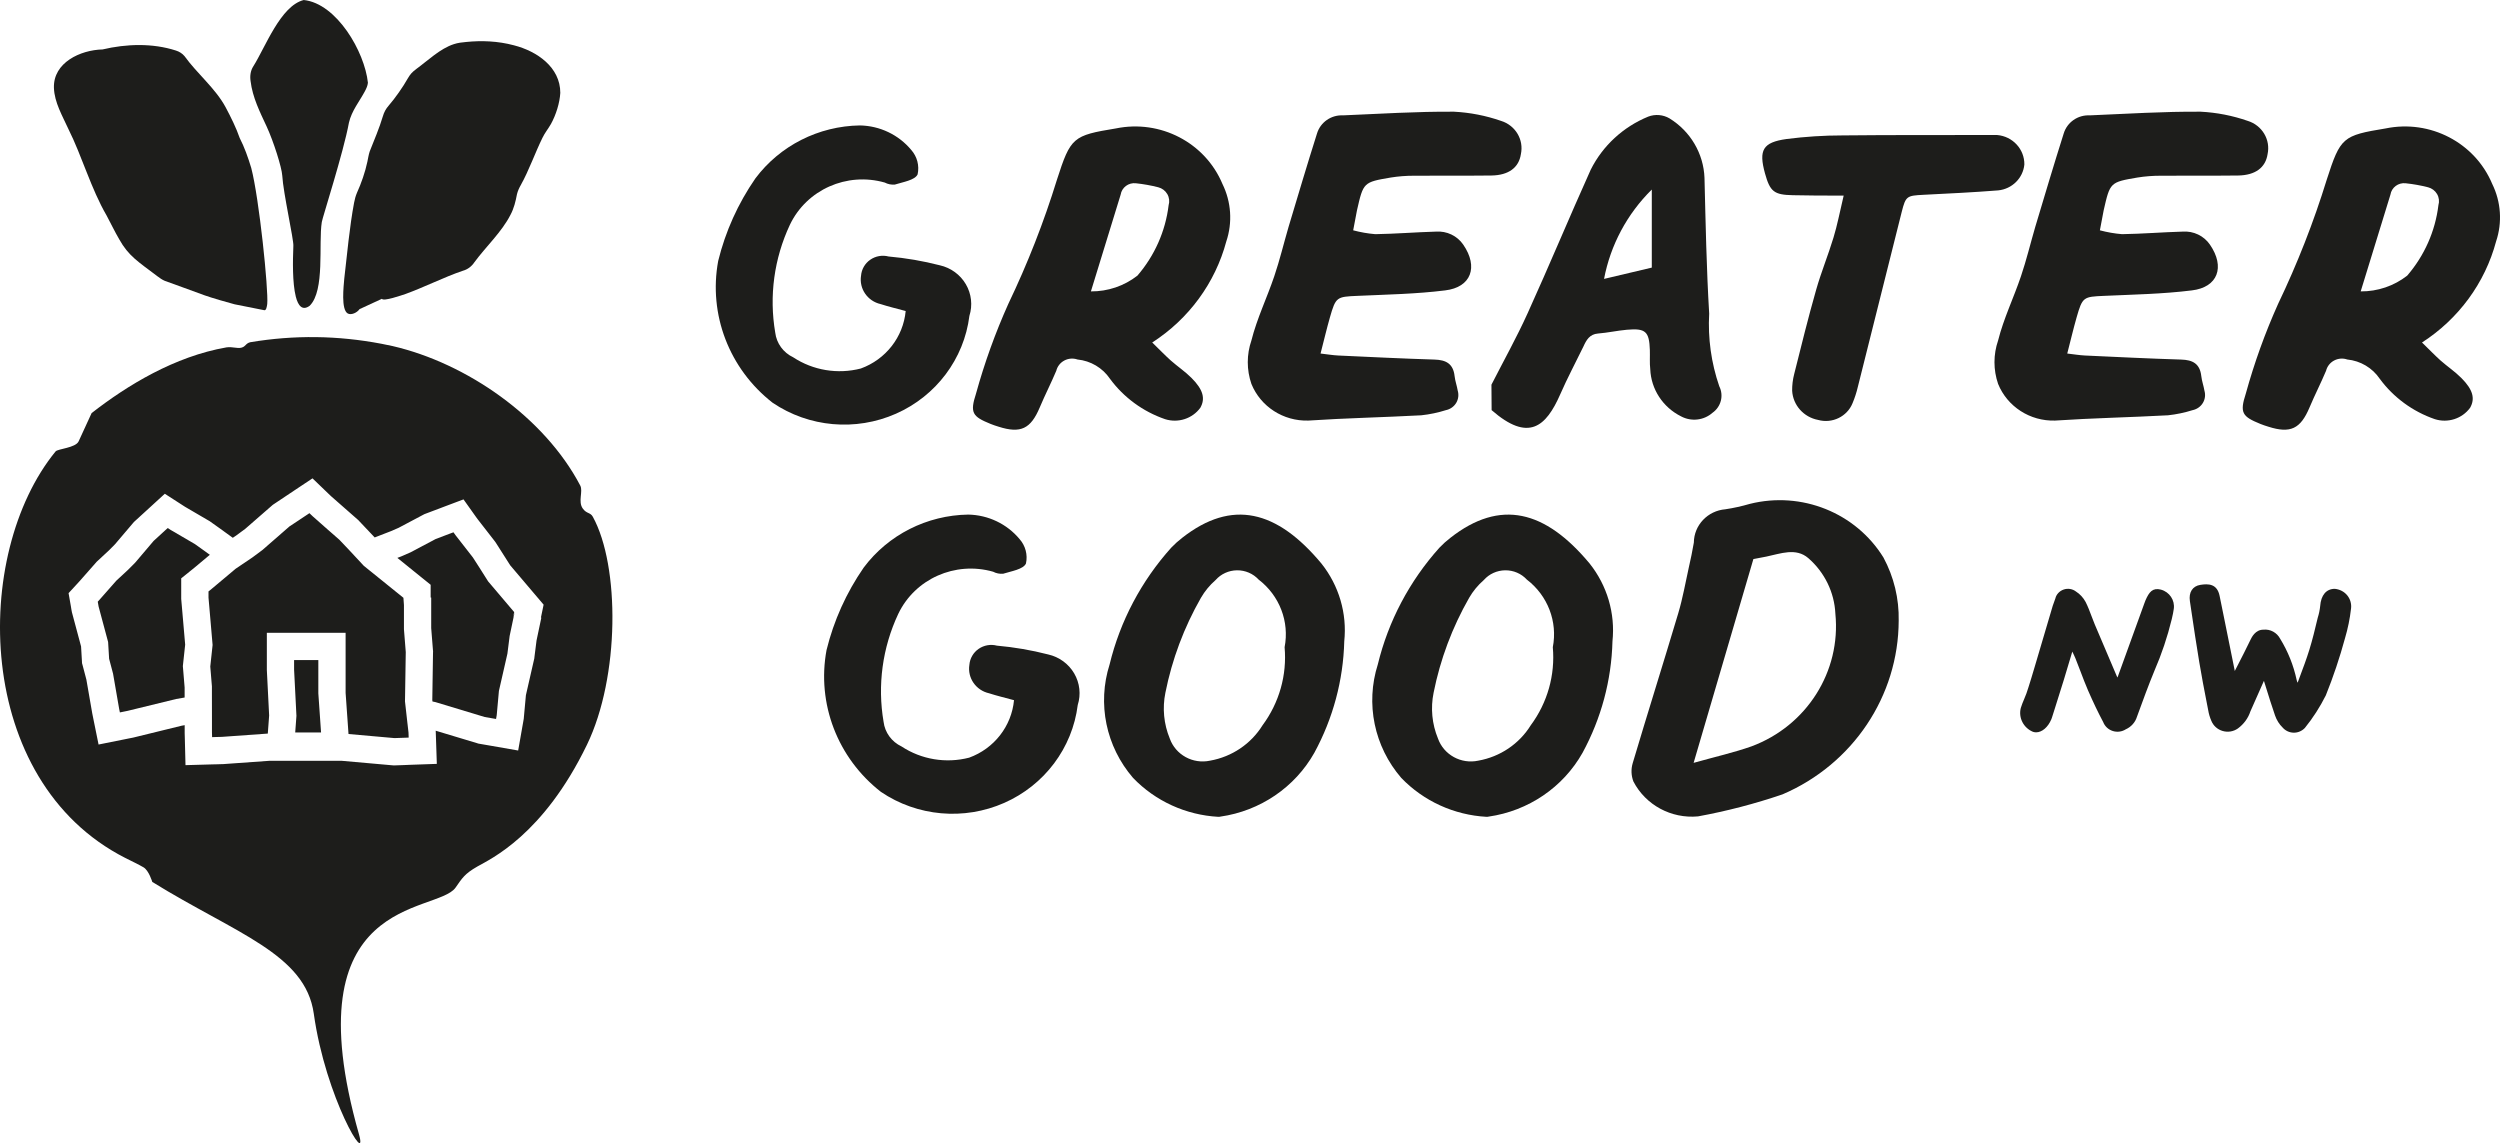 <?xml version="1.0" encoding="UTF-8"?><svg id="Layer_2" xmlns="http://www.w3.org/2000/svg" viewBox="0 0 645.301 295.06"><g id="Components"><g id="abf34fe3-8d45-4ae2-9625-b5621691cf3a_1"><path d="M92.803,79.793c-.614.903-2.132,1.618-3.036,1.126-1.789-.992-1.058-7.084-.903-9.01.728-6.251,1.366-13.368,2.53-19.573.167-.909.407-1.782.766-2.625,1.062-2.321,2.107-5.295,2.669-7.978.202-.949.317-1.784.606-2.663,1.102-2.785,2.537-6.154,3.389-9.052.299-1.036.783-1.95,1.501-2.757,1.667-1.918,3.696-4.812,4.951-7.05.264-.456.549-.891.896-1.277.373-.419.829-.79,1.291-1.134,3.02-2.199,6.135-5.263,9.705-6.412,1.026-.338,2.114-.468,3.179-.557,3.919-.394,8.127-.259,12.293.857,5.969,1.52,11.992,5.653,11.986,12.296-.16,2.599-1.098,5.633-2.414,8.017-.706,1.239-1.578,2.288-2.192,3.567-1.846,3.749-3.53,8.522-5.594,12.202-.429.752-.787,1.529-.987,2.372-.349,1.84-.78,3.656-1.683,5.325-2.258,4.436-6.39,8.25-9.295,12.211-.716,1.077-1.727,1.86-2.977,2.204-2.369.788-5.043,1.937-7.729,3.096-2.411,1.04-4.832,2.089-7.053,2.891-1.149.381-5.662,1.956-6.118,1.274l-.01-.017-5.773,2.668Z" style="fill:#1d1d1b;"/><path d="M68.197,80.068l.016.007c.512.069.651-.824.767-1.625.346-3.612-2.085-27.29-4.124-35.079-.831-2.752-1.761-5.366-2.987-7.753-.867-2.543-2.333-5.502-3.631-7.93-2.619-4.874-7.368-8.684-10.607-13.191-.595-.703-1.346-1.176-2.222-1.45-6.05-1.958-12.824-1.731-18.932-.285-5.712.133-12.771,3.389-12.559,9.92.123,3.748,2.199,7.245,3.718,10.581,3.558,7.127,5.864,15.471,9.88,22.369,1.049,1.945,2.108,4.181,3.248,6.118,2.401,4.321,4.855,5.762,9.841,9.541.64.483,1.233.903,1.924,1.198.544.233,9.278,3.322,10.338,3.762,1.19.459,6.941,2.136,7.676,2.293l7.654,1.523Z" style="fill:#1d1d1b;"/><path d="M94.962,21.403c-.072.709-.39,1.423-.758,2.115-1.407,2.658-3.433,5.061-4.136,8.147-1.398,7.63-6.897,24.71-7.006,25.65-.884,5.589.863,17.64-3.118,21.6-1.883,1.396-2.993.026-3.59-2.336-.905-3.65-.78-9.217-.632-13.117.113-1.612-2.611-13.648-2.866-18.144-.118-2.08-2.263-8.86-4.026-12.658-1.723-3.711-3.643-7.48-4.154-11.75-.202-1.318-.004-2.683.699-3.776,3.146-4.989,7.031-15.623,13.028-17.133,8.495.897,15.719,13.325,16.564,21.361l-.004.042Z" style="fill:#1d1d1b;"/><polygon points="82.168 170.375 75.912 170.375 75.912 172.849 76.517 184.777 76.201 189.066 82.872 189.066 82.168 178.971 82.168 170.375" style="fill:#1d1d1b;"/><path d="M50.346,140.46s-5.219-3.026-6.31-3.683l-.739-.481-.833.751-2.815,2.58-4.751,5.595-1.818,1.83-3.05,2.827-4.258,4.832-.539.598.14.798.071.422,2.463,9.184.258,4.328,1.02,3.859,1.572,9.078.187.915.868-.176,1.149-.235,12.48-3.05,2.216-.387v-2.58l-.399-4.832-.058-.68.07-.669.527-4.879-.997-11.53-.024-.305v-5.29l2.628-2.111.727-.587,4.035-3.378c-1.736-1.255-3.824-2.745-3.824-2.745Z" style="fill:#1d1d1b;"/><path d="M105.192,186.907l-.657-5.865.024-1.466.176-11.26-.469-5.9v-8.187c-.047.657-.094,1.314-.141,1.97v-1.9l-8.703-7.026-1.501-1.208c-.528-.598-2.24-2.428-3.754-4.035-1.372-1.443-2.569-2.709-2.569-2.709,0,0-5.736-5.008-6.92-6.087l-.809-.774-1.161.774-3.999,2.651-6.979,6.087-.68.504-1.912,1.419-4.328,2.921-.235.199-5.97,5.008-.786.633v1.607l1.056,12.222-.599,5.56.422,5.126v1.654l.012,7.143v3.096l.035,1.208,1.091-.035,1.443-.035,11.845-.849.344-4.659-.592-11.757v-9.601h20.331v15.51l.749,10.62,11.871,1.053,2.299-.082,1.361-.047-.047-1.325-.246-2.158Z" style="fill:#1d1d1b;"/><path d="M153.023,133.392c-.653-1.188-1.575-.723-2.581-2.107-1.324-1.821.124-4.45-.668-5.959-9.261-17.645-29.303-31.567-48.451-36.002l-2.88-.594c-11.226-2.134-22.461-2.304-33.864-.392-1.247.345-1.094,1.093-2.258,1.402-1.081.287-2.283-.298-3.864-.076-13.366,2.336-25.566,9.759-34.812,16.966,0,0-2.554,5.593-3.351,7.293s-5.382,1.909-5.949,2.602c-21.634,26.457-21.201,84.986,17.983,104.924,1.365.695,3.581,1.744,4.731,2.434,1.378.827,2.247,3.764,2.251,3.767,21.582,13.353,39.526,18.558,41.685,34.008,3.046,21.786,14.198,40.059,11.642,31.053-17.598-61.997,20.066-56.669,24.953-63.607,1.688-2.397,2.263-3.521,5.637-5.449,3.373-1.928,16.976-8.066,28.279-31.423,8.474-17.51,8.509-46.111,1.516-58.838ZM139.734,159.414l-1.243,5.912-.539,4.269-.035.352-.082.352-2.088,9.149-.527,5.759-.024.293-.047.281-.176,1.009-1.22,6.932-6.921-1.208-1.09-.188-1.83-.317-.411-.07-.41-.129-10.627-3.202.012.211.047,1.337.234,7.014-7.013.246-1.361.059-2.299.082-.446.012-.434-.035-13.052-1.161h-18.524l-11.845.845-.153.012h-.152l-1.443.047-1.103.024-7.049.199-.176-7.049-.035-1.208v-2.064l-.786.141-12.245,3.003-.141.035-.152.035-1.138.223-.868.176-6.897,1.384-1.396-6.885-.187-.927-.012-.082-.024-.094-1.525-8.773-.939-3.566-.187-.68-.035-.704-.211-3.612-2.275-8.492-.083-.305-.058-.305-.083-.446-.129-.798-.598-3.413,2.346-2.545.492-.54,4.211-4.774.235-.27.258-.235,2.944-2.733,1.513-1.536,4.574-5.384.293-.34.328-.305,2.827-2.58.821-.751,3.999-3.659,4.563,2.944.657.422c.985.587,4.727,2.756,6.123,3.578l.281.164.258.188c.75.528,4.128,2.932,5.63,4.047l.035.023.974-.657,2.264-1.677,6.756-5.888.34-.293.387-.258,3.988-2.663,1.161-.774,4.703-3.132,4.07,3.918.739.704c1.067.962,5.208,4.586,6.756,5.935l.247.211.223.246c.34.352,2.299,2.416,4.023,4.246l.106-.047.328-.129,3.754-1.454,1.97-.856,6.24-3.308.399-.211.422-.164,3.578-1.349,1.044-.399,5.079-1.912,3.144,4.422.458.633c.692.927,3.354,4.328,4.351,5.595l.199.258.188.27c.492.774,2.733,4.258,3.718,5.841l6.392,7.53,2.228,2.627-.692,3.319.105.024Z" style="fill:#1d1d1b;"/><path d="M132.72,157.995l-6.733-7.941c-.622-1.044-3.929-6.17-3.929-6.17,0,0-3.73-4.75-4.492-5.759l-.516-.727-1.044.387-3.578,1.361-6.486,3.437-2.369,1.032-1.008.387,5.981,4.832,2.616,2.111v3.284h.141v7.894l.446,5.63.035.34-.012.34-.188,12.269.047.364.774.164,12.714,3.847,1.83.317,1.091.188.176-1.009.563-6.228,2.193-9.618.575-4.563,1.302-6.193c-.141.493-.282.974-.422,1.466l.293-1.443Z" style="fill:#1d1d1b;"/><path d="M233.776,80.284c-2.344-.64-4.434-1.132-6.465-1.791-3.384-.763-5.593-3.963-5.058-7.332.13-1.649.998-3.155,2.372-4.114,1.374-.957,3.108-1.266,4.737-.842,4.467.397,8.893,1.157,13.233,2.274,2.832.642,5.265,2.415,6.711,4.891,1.448,2.475,1.779,5.432.916,8.157-1.387,11.097-8.579,20.677-18.962,25.262-10.386,4.587-22.456,3.513-31.832-2.831-11.204-8.725-16.602-22.798-14.047-36.611,1.868-7.606,5.119-14.818,9.595-21.29,6.322-8.457,16.311-13.52,26.995-13.68,5.141.098,9.98,2.409,13.233,6.32,1.535,1.729,2.147,4.068,1.653,6.311-.679,1.503-3.78,1.976-5.878,2.635-.9.082-1.805-.099-2.599-.519-9.786-2.788-20.181,1.84-24.492,10.904-4.077,8.698-5.393,18.399-3.78,27.842.337,2.756,2.084,5.153,4.632,6.357,5.126,3.381,11.485,4.436,17.457,2.895,6.448-2.347,10.95-8.118,11.58-14.84Z" style="fill:#1d1d1b;"/><path d="M297.408,88.402c1.994,1.939,3.336,3.341,4.784,4.64,1.748,1.55,3.723,2.858,5.369,4.52,3.025,3.034,3.601,5.326,2.268,7.693-2.061,2.813-5.733,4.001-9.093,2.942-5.718-1.968-10.685-5.608-14.234-10.431-1.894-2.807-4.971-4.634-8.384-4.974-1.118-.387-2.351-.291-3.395.265-1.042.554-1.798,1.517-2.077,2.649-1.342,3.192-2.93,6.274-4.273,9.476-2.325,5.512-4.915,6.775-10.615,4.956-.689-.214-1.379-.436-2.042-.705-4.724-1.921-5.406-2.849-3.78-7.861,2.183-7.903,4.967-15.633,8.327-23.127,4.976-10.381,9.175-21.103,12.563-32.083,3.536-10.97,4.112-11.387,15.208-13.215,11.482-2.352,23.041,3.667,27.497,14.319,2.281,4.636,2.64,9.959,1.002,14.849-2.869,10.718-9.682,20.012-19.122,26.088ZM281.585,75.215c4.358.033,8.595-1.401,12.004-4.065,4.441-5.151,7.242-11.47,8.055-18.171.289-.964.167-2.002-.337-2.876-.505-.875-1.348-1.512-2.338-1.764-1.89-.482-3.815-.827-5.757-1.03-1.911-.228-3.658,1.075-3.951,2.942l-7.675,24.965Z" style="fill:#1d1d1b;"/><path d="M349.291,59.45c1.872.501,3.782.835,5.709.993,5.209-.083,10.454-.511,15.643-.659,2.808-.205,5.502,1.086,7.061,3.378,3.943,5.745,2.051,10.997-4.687,11.796-7.505.937-15.086,1.067-22.646,1.411-5.341.231-5.578.268-7.09,5.549-.85,2.97-1.55,5.977-2.42,9.337,1.796.204,3.177.445,4.565.51,8.281.38,16.561.798,24.84,1.049,2.979.083,4.839,1.058,5.198,4.278.142,1.272.605,2.506.803,3.73.322,1.068.18,2.219-.396,3.183-.576.956-1.54,1.634-2.657,1.866-2.061.65-4.188,1.095-6.342,1.326-9.726.529-19.462.715-29.169,1.364-6.437.186-12.307-3.591-14.69-9.466-1.248-3.639-1.248-7.574,0-11.202,1.427-5.68,4.027-11.025,5.909-16.603,1.407-4.157,2.42-8.398,3.667-12.667,2.42-8.074,4.821-16.148,7.362-24.176.879-2.896,3.658-4.826,6.729-4.669,9.491-.399,19.075-1.011,28.622-.946,4.149.213,8.242,1.012,12.155,2.375,3.704,1.142,5.926,4.863,5.113,8.595-.529,3.452-3.138,5.438-7.609,5.503-6.655.083-13.366,0-20.049.056-1.985,0-3.96.149-5.926.465-7.079,1.206-7.079,1.243-8.725,8.473-.292,1.531-.539,2.96-.974,5.132v.018Z" style="fill:#1d1d1b;"/><path d="M384.972,99.295c3.138-6.153,6.513-12.185,9.356-18.477,5.569-12.268,10.739-24.733,16.278-37.029,3.095-6.176,8.368-11.039,14.84-13.689,1.801-.683,3.823-.516,5.482.455,5.415,3.332,8.797,9.079,9.036,15.35.292,11.684.511,23.378,1.211,35.042-.357,6.354.524,12.718,2.599,18.747,1.213,2.397.47,5.305-1.749,6.859-2.225,1.96-5.465,2.331-8.09.927-4.715-2.342-7.766-7.011-7.97-12.194-.189-1.625-.046-3.285-.104-4.937-.159-4.789-1.105-5.661-5.926-5.234-2.495.223-4.952.779-7.448.975-2.184.167-3.016,1.689-3.782,3.368-1.985,4.093-4.139,8.121-5.963,12.297-3.706,8.464-8.223,12.399-17.724,4.112l-.046-6.571ZM426.361,69.073v-20.15c-6.376,6.299-10.67,14.336-12.323,23.067l12.323-2.917Z" style="fill:#1d1d1b;"/><path d="M475.891,50.488c-4.991,0-9.047,0-13.101-.102-4.887-.093-5.907-.928-7.213-5.633-1.653-6.014-.594-8.009,5.578-8.872,4.795-.616,9.625-.926,14.462-.928,12.4-.13,24.801-.083,37.194-.102h2.694c4.01.34,7.072,3.659,7.024,7.61-.343,3.522-3.166,6.318-6.75,6.682-6.428.511-12.874.816-19.32,1.141-4.254.223-4.547.316-5.578,4.381-3.78,15.062-7.561,30.152-11.341,45.224-.335,1.423-.787,2.817-1.353,4.167-1.394,3.474-5.243,5.346-8.903,4.334-3.721-.707-6.476-3.803-6.692-7.517-.018-1.462.161-2.918.529-4.334,1.823-7.267,3.61-14.543,5.67-21.754,1.287-4.537,3.101-8.928,4.471-13.457.974-3.173,1.607-6.524,2.629-10.839Z" style="fill:#1d1d1b;"/><path d="M542.029,59.45c1.872.501,3.782.835,5.709.993,5.209-.083,10.454-.511,15.643-.659,2.808-.205,5.502,1.086,7.061,3.378,3.943,5.745,2.051,10.997-4.687,11.796-7.505.937-15.086,1.067-22.646,1.411-5.341.231-5.578.268-7.09,5.549-.85,2.97-1.55,5.977-2.42,9.337,1.796.204,3.177.445,4.565.51,8.281.38,16.561.798,24.84,1.049,2.979.083,4.839,1.058,5.198,4.278.142,1.272.605,2.506.803,3.73.322,1.068.18,2.219-.396,3.183-.576.956-1.54,1.634-2.657,1.866-2.061.65-4.188,1.095-6.342,1.326-9.726.529-19.462.715-29.169,1.364-6.437.186-12.307-3.591-14.69-9.466-1.248-3.639-1.248-7.574,0-11.202,1.427-5.68,4.027-11.025,5.909-16.603,1.407-4.157,2.42-8.398,3.667-12.667,2.42-8.074,4.821-16.148,7.362-24.176.879-2.896,3.658-4.826,6.729-4.669,9.491-.399,19.075-1.011,28.622-.946,4.149.213,8.242,1.012,12.155,2.375,3.704,1.142,5.926,4.863,5.113,8.595-.529,3.452-3.138,5.438-7.609,5.503-6.655.083-13.366,0-20.049.056-1.985,0-3.96.149-5.926.465-7.079,1.206-7.079,1.243-8.725,8.473-.292,1.531-.539,2.96-.974,5.132v.018Z" style="fill:#1d1d1b;"/><path d="M625.166,88.402c1.994,1.939,3.336,3.341,4.784,4.64,1.748,1.55,3.723,2.858,5.369,4.52,3.025,3.034,3.601,5.326,2.268,7.693-2.061,2.813-5.733,4.001-9.093,2.942-5.718-1.968-10.685-5.608-14.234-10.431-1.894-2.807-4.971-4.634-8.384-4.974-1.118-.387-2.351-.291-3.395.265-1.042.554-1.798,1.517-2.077,2.649-1.342,3.192-2.93,6.274-4.273,9.476-2.325,5.512-4.915,6.775-10.615,4.956-.689-.214-1.379-.436-2.042-.705-4.724-1.921-5.406-2.849-3.78-7.861,2.183-7.903,4.967-15.633,8.327-23.127,4.976-10.381,9.175-21.103,12.563-32.083,3.536-10.97,4.112-11.387,15.208-13.215,11.482-2.352,23.041,3.667,27.497,14.319,2.281,4.636,2.64,9.959,1.002,14.849-2.869,10.718-9.682,20.012-19.122,26.088ZM609.343,75.215c4.358.033,8.595-1.401,12.004-4.065,4.441-5.151,7.242-11.47,8.055-18.171.289-.964.167-2.002-.337-2.876-.505-.875-1.348-1.512-2.338-1.764-1.89-.482-3.815-.827-5.757-1.03-1.911-.228-3.658,1.075-3.951,2.942l-7.675,24.965Z" style="fill:#1d1d1b;"/><path d="M261.74,180.733c-2.344-.64-4.434-1.132-6.465-1.791-3.384-.763-5.593-3.963-5.058-7.332.13-1.649.998-3.155,2.372-4.114,1.374-.957,3.108-1.266,4.737-.842,4.467.397,8.893,1.157,13.233,2.274,2.832.642,5.265,2.415,6.711,4.891,1.448,2.475,1.779,5.432.916,8.157-1.387,11.097-8.579,20.677-18.962,25.262-10.386,4.587-22.456,3.513-31.832-2.831-11.204-8.725-16.602-22.798-14.047-36.611,1.868-7.606,5.119-14.818,9.595-21.29,6.322-8.457,16.311-13.52,26.995-13.68,5.141.098,9.98,2.409,13.233,6.32,1.535,1.729,2.147,4.068,1.653,6.311-.679,1.503-3.78,1.976-5.878,2.635-.9.082-1.805-.099-2.599-.519-9.786-2.788-20.181,1.84-24.492,10.904-4.077,8.698-5.393,18.399-3.78,27.842.337,2.756,2.084,5.153,4.632,6.357,5.126,3.381,11.485,4.436,17.457,2.895,6.448-2.347,10.95-8.118,11.58-14.84Z" style="fill:#1d1d1b;"/><path d="M346.981,165.539c-.256,10.05-2.901,19.902-7.723,28.77-5.015,8.91-13.984,15.005-24.244,16.473-.172.046-.352.065-.529.057-8.381-.459-16.263-4.057-22.023-10.051-6.989-8.103-9.271-19.153-6.05-29.289,2.712-11.171,8.175-21.518,15.908-30.134.877-.921,1.825-1.774,2.836-2.552,12.853-10.07,24.442-7.137,35.918,6.626,4.543,5.698,6.661,12.903,5.907,20.102ZM331.582,167.061c1.279-6.592-1.307-13.333-6.702-17.456-1.425-1.549-3.458-2.421-5.585-2.398-2.125.023-4.139.94-5.53,2.519-1.507,1.316-2.784,2.865-3.78,4.585-4.363,7.631-7.459,15.895-9.169,24.482-.813,3.967-.422,8.082,1.126,11.833,1.496,4.211,5.957,6.665,10.397,5.717,5.643-1.002,10.578-4.33,13.555-9.142,4.308-5.819,6.328-12.972,5.689-20.139Z" style="fill:#1d1d1b;"/><path d="M416.211,165.539c-.256,10.05-2.901,19.902-7.723,28.77-5.015,8.91-13.984,15.005-24.244,16.473-.172.046-.352.065-.529.057-8.381-.459-16.263-4.057-22.023-10.051-6.989-8.103-9.271-19.153-6.05-29.289,2.712-11.171,8.175-21.518,15.908-30.134.877-.921,1.825-1.774,2.836-2.552,12.853-10.07,24.442-7.137,35.918,6.626,4.543,5.698,6.661,12.903,5.907,20.102ZM400.812,167.061c1.279-6.592-1.307-13.333-6.702-17.456-1.425-1.549-3.458-2.421-5.585-2.398-2.125.023-4.139.94-5.53,2.519-1.507,1.316-2.784,2.865-3.78,4.585-4.363,7.631-7.459,15.895-9.169,24.482-.813,3.967-.422,8.082,1.126,11.833,1.496,4.211,5.957,6.665,10.397,5.717,5.643-1.002,10.578-4.33,13.555-9.142,4.308-5.819,6.328-12.972,5.689-20.139Z" style="fill:#1d1d1b;"/><path d="M490.092,160.205c-.056,19.459-11.817,37.049-29.983,44.834-7.12,2.431-14.414,4.332-21.825,5.689-6.909.634-13.512-2.933-16.663-9.002-.587-1.512-.653-3.171-.191-4.723,3.847-12.947,7.921-25.828,11.778-38.765,1.144-3.841,1.835-7.814,2.703-11.74.483-2.135.946-4.278,1.305-6.441.043-4.504,3.575-8.233,8.147-8.603,2.133-.323,4.237-.788,6.305-1.392,13.348-3.34,27.351,2.282,34.491,13.847,2.699,5.016,4.052,10.624,3.932,16.297ZM437.159,196.909c5.739-1.614,10.399-2.654,14.945-4.26,14.255-5.304,23.124-19.328,21.645-34.226-.256-5.511-2.771-10.687-6.976-14.347-3.214-2.784-7.174-1.161-10.841-.409-1.372.288-2.742.529-3.347.64l-15.427,52.602Z" style="fill:#1d1d1b;"/><path d="M557.775,152.19c-2.127-.531-3.039.579-3.995,2.806-.113.266-.211.54-.308.814l-.053.149c-2.231,6.183-4.469,12.362-6.7,18.504-.06.142-.122.282-.184.422-1.958-4.573-3.908-9.154-5.848-13.744-.297-.704-.565-1.421-.833-2.138-.449-1.199-.914-2.439-1.517-3.627-.594-1.106-1.469-2.048-2.475-2.684-.909-.703-2.102-.896-3.197-.518-1.094.382-1.902,1.274-2.131,2.285-.486,1.256-.907,2.548-1.245,3.818l-4.051,13.706c-.165.527-.319,1.054-.474,1.58-.124.422-.248.843-.376,1.261l-.297.964c-.332,1.079-.663,2.157-1.037,3.218-.181.509-.391,1.007-.603,1.506-.3.711-.61,1.446-.843,2.236-.645,2.496.685,5.131,3.146,6.148.266.09.537.133.811.132,1.498,0,3.055-1.288,3.93-3.375.066-.168.132-.341.178-.5l.645-2.035c.805-2.54,1.611-5.08,2.394-7.626.592-1.927,1.165-3.861,1.792-5.968l.397-1.336c.322.647.583,1.188.81,1.745.468,1.147.907,2.306,1.345,3.463.598,1.578,1.216,3.209,1.902,4.793,1.321,3.034,2.614,5.735,3.914,8.175.432,1.115,1.341,1.962,2.496,2.323,1.128.352,2.339.193,3.333-.438,1.399-.623,2.453-1.808,2.886-3.224,1.558-4.294,2.975-8.158,4.535-11.94,1.848-4.259,3.34-8.7,4.436-13.212l.088-.382c.176-.763.356-1.551.455-2.345.314-2.227-1.109-4.356-3.325-4.956Z" style="fill:#1d1d1b;"/><path d="M605.885,153.694c-.769-.957-1.918-1.577-3.229-1.705-2.192,0-3.567,1.63-3.773,4.451-.101,1.005-.308,2.003-.63,3.024-.707,2.981-1.358,5.663-2.177,8.302-.732,2.36-1.613,4.711-2.467,6.983l-.454,1.234c-.043.08-.087.158-.131.235-.08-.241-.15-.48-.213-.715-.809-3.778-2.25-7.372-4.262-10.64-.846-1.586-2.537-2.508-4.3-2.333h-.012c-2.087,0-3.035,1.975-3.347,2.627-1.064,2.226-2.202,4.442-3.406,6.789-.212.412-.426.829-.643,1.252-.042-.198-.08-.39-.111-.589-.91-4.57-1.698-8.438-2.533-12.541l-1.27-6.252c-.63-3.122-2.864-3.192-4.981-2.847-2.0.32-3.03,1.925-2.69,4.189l.423,2.85c.648,4.372,1.208,8.149,1.999,12.921.584,3.543,1.28,7.122,1.953,10.583l.343,1.763c.154.957.429,1.892.807,2.757.514,1.288,1.581,2.254,2.927,2.648,1.345.396,2.77.166,3.932-.642,1.536-1.129,2.661-2.672,3.223-4.39.512-1.141,1.015-2.287,1.52-3.433.651-1.482,1.304-2.966,1.931-4.36.019-.031.038-.062.058-.093.167.536.332,1.066.496,1.592.789,2.535,1.533,4.93,2.368,7.335.402,1.181,1.091,2.268,1.943,3.092.702.819,1.728,1.308,2.814,1.339.038.001.078.002.117.002,1.044,0,2.05-.424,2.82-1.221,2.089-2.587,3.9-5.398,5.41-8.414,1.937-4.812,3.606-9.789,4.958-14.773.736-2.478,1.257-5.038,1.548-7.596.164-1.217-.187-2.465-.96-3.423Z" style="fill:#1d1d1b;"/></g></g></svg>